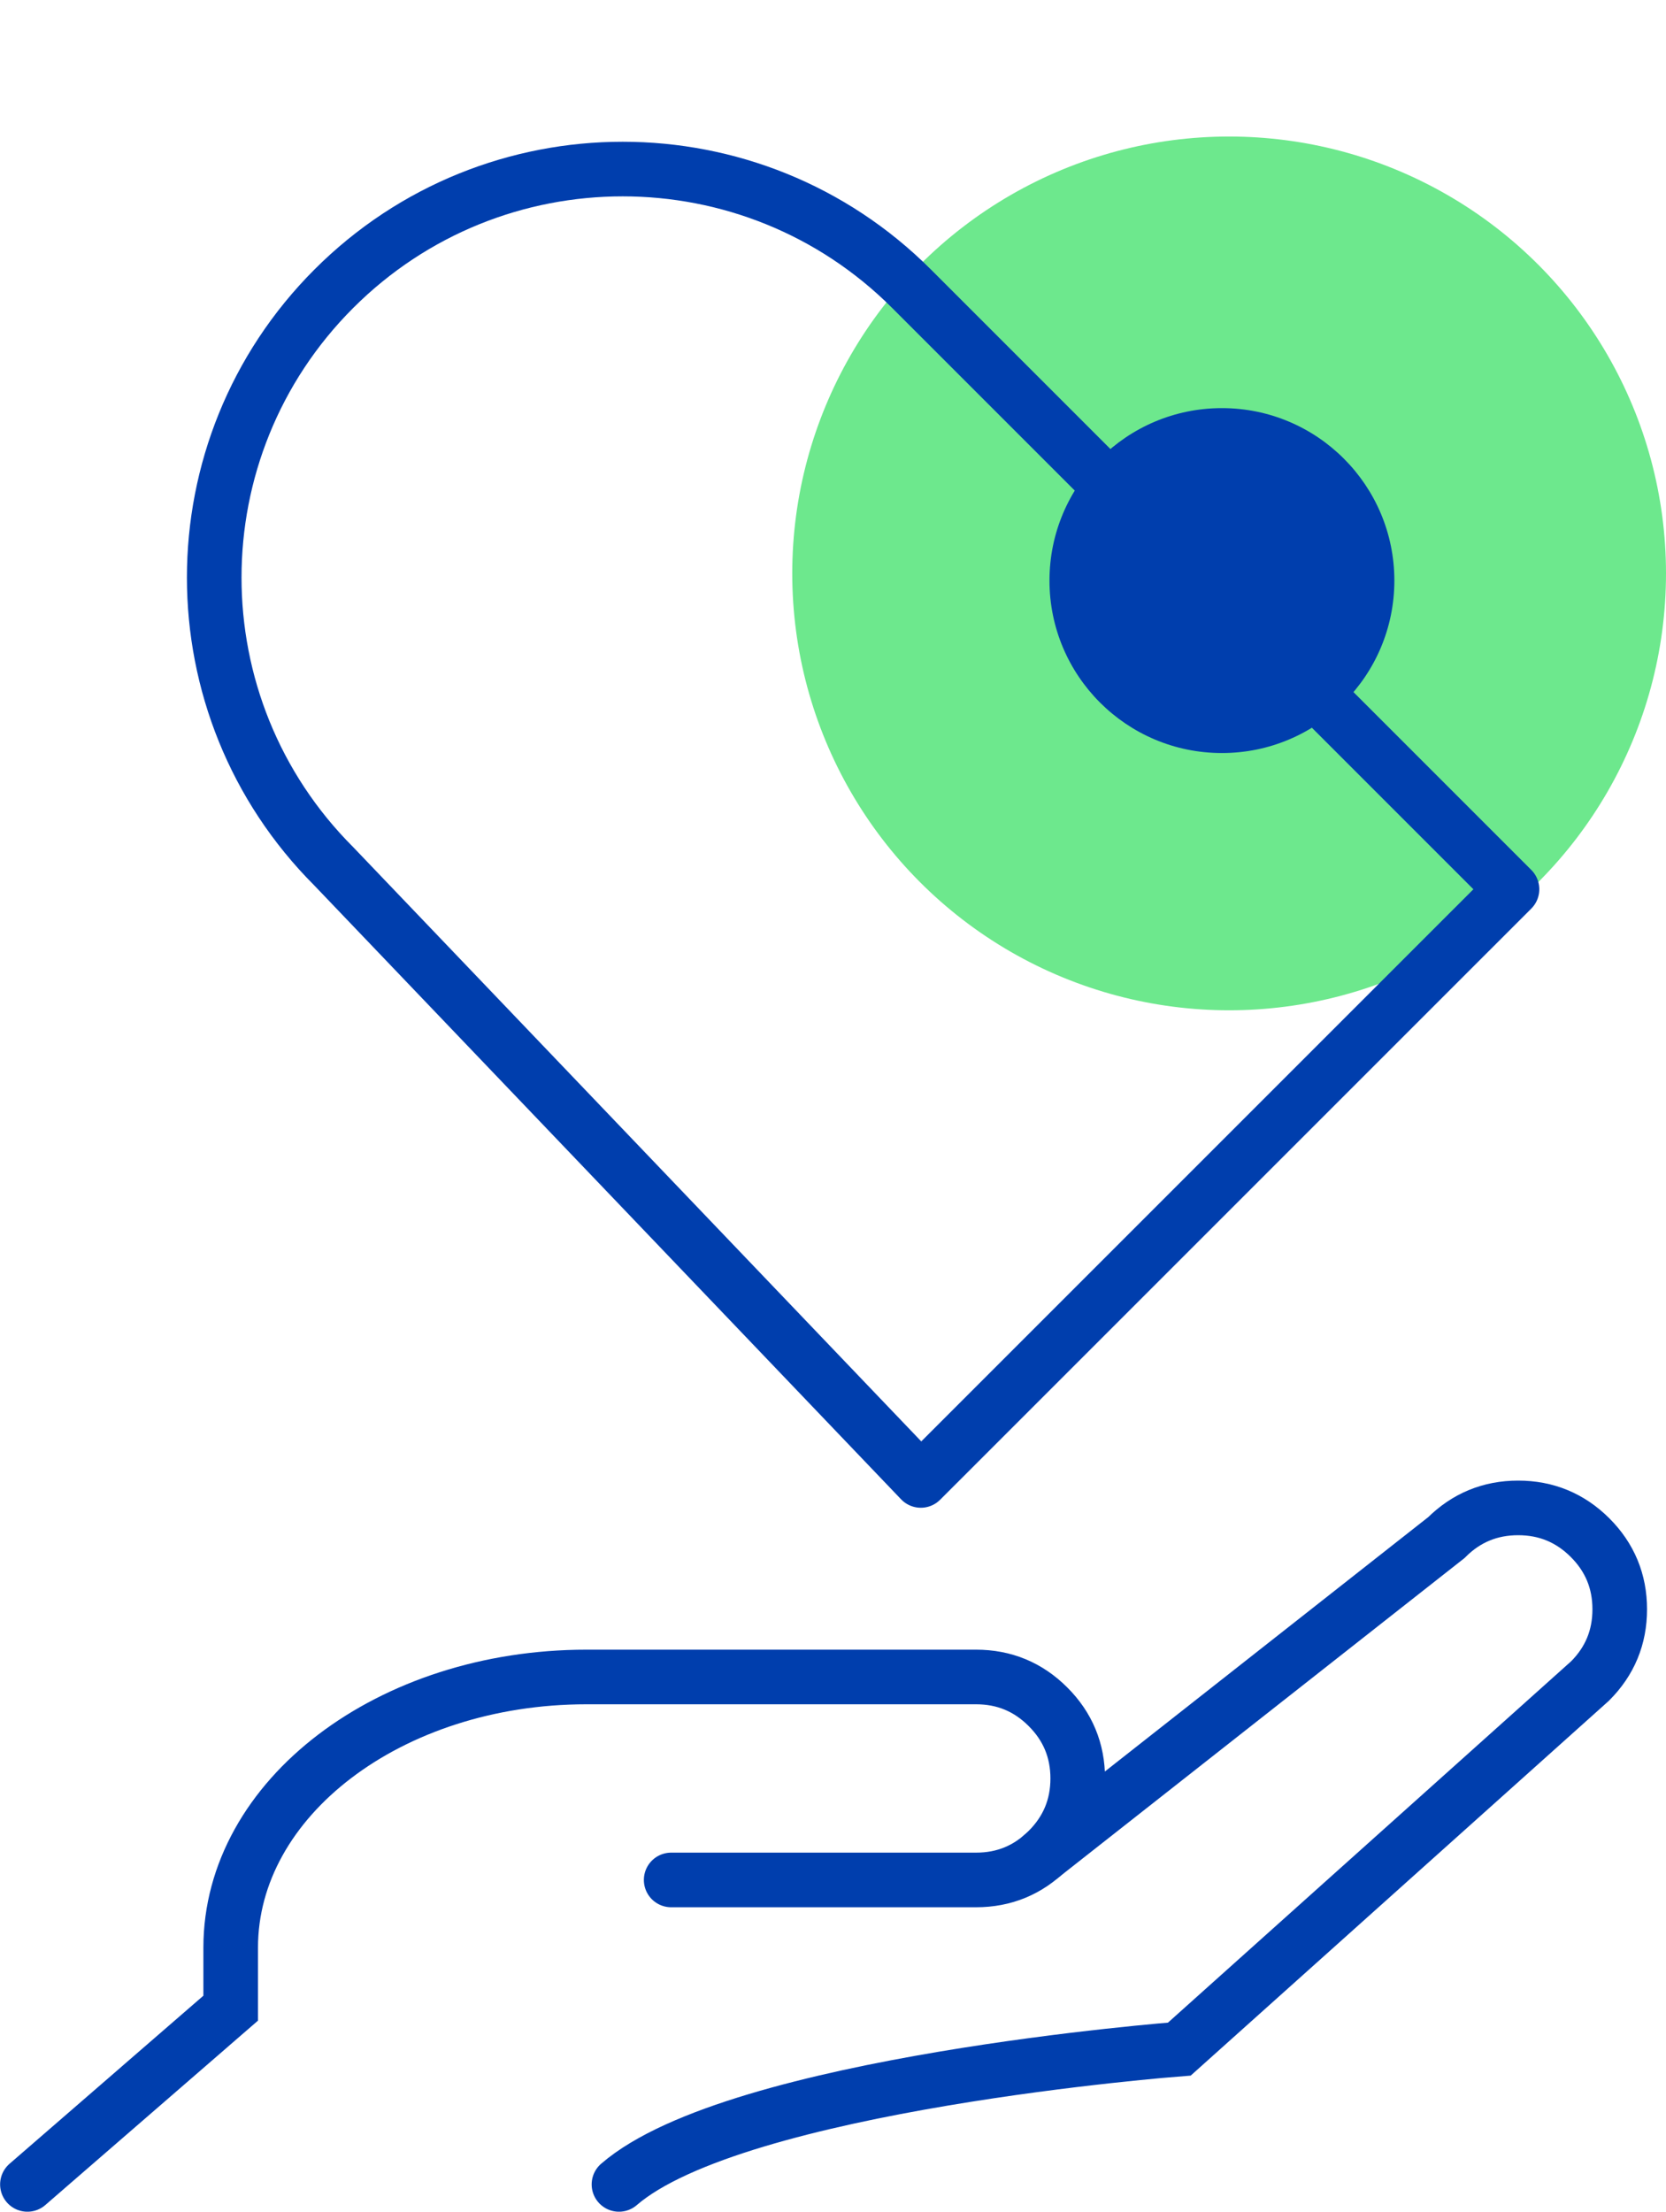 <svg viewBox="0 0 45.765 60.753" xmlns="http://www.w3.org/2000/svg" xmlns:xlink="http://www.w3.org/1999/xlink" width="45.765" height="60.753" fill="none" customFrame="#000000">
	<g id="icon">
		<path id="path" d="M0.753 60L6.337 55.159L6.337 53.496C6.337 49.389 10.712 46.062 16.11 46.062L26.813 46.062C27.584 46.062 28.242 46.334 28.787 46.879C29.332 47.423 29.605 48.08 29.605 48.85C29.605 49.619 29.332 50.276 28.787 50.821C28.242 51.365 27.584 51.637 26.813 51.637L18.437 51.637" stroke="rgb(0,62,173)" stroke-linecap="round" stroke-width="1.5" />
		<path id="path" d="M28.628 50.968L39.731 42.234C40.276 41.69 40.934 41.418 41.704 41.418C42.475 41.418 43.132 41.69 43.678 42.234C44.222 42.778 44.494 43.434 44.494 44.203C44.494 44.973 44.222 45.629 43.678 46.173L32.397 56.283C32.397 56.283 20.224 57.212 17.003 60" stroke="rgb(0,62,173)" stroke-linecap="round" stroke-width="1.5" />
		<ellipse id="椭圆 194" rx="11.251" ry="11.25" cx="33.764" cy="15.75" fill="rgb(109,232,141)" />
		<ellipse id="椭圆 194" rx="11.251" ry="11.25" cx="33.764" cy="15.75" stroke="rgb(109,232,141)" stroke-width="1.5" />
		<ellipse id="椭圆 194" rx="4.737" ry="4.737" cx="33.566" cy="15.947" fill="rgb(0,62,173)" />
		<path id="椭圆 39" d="M11.747 0C17.945 0 22.969 5.024 22.969 11.222L22.969 34.554L0 34.553L0.525 11.222C0.525 5.024 5.549 0 11.747 0Z" stroke="rgb(0,62,173)" stroke-linejoin="round" stroke-width="1.5" transform="matrix(0.707,-0.707,0.707,0.707,0.866,16.235)" />
	</g>
</svg>
